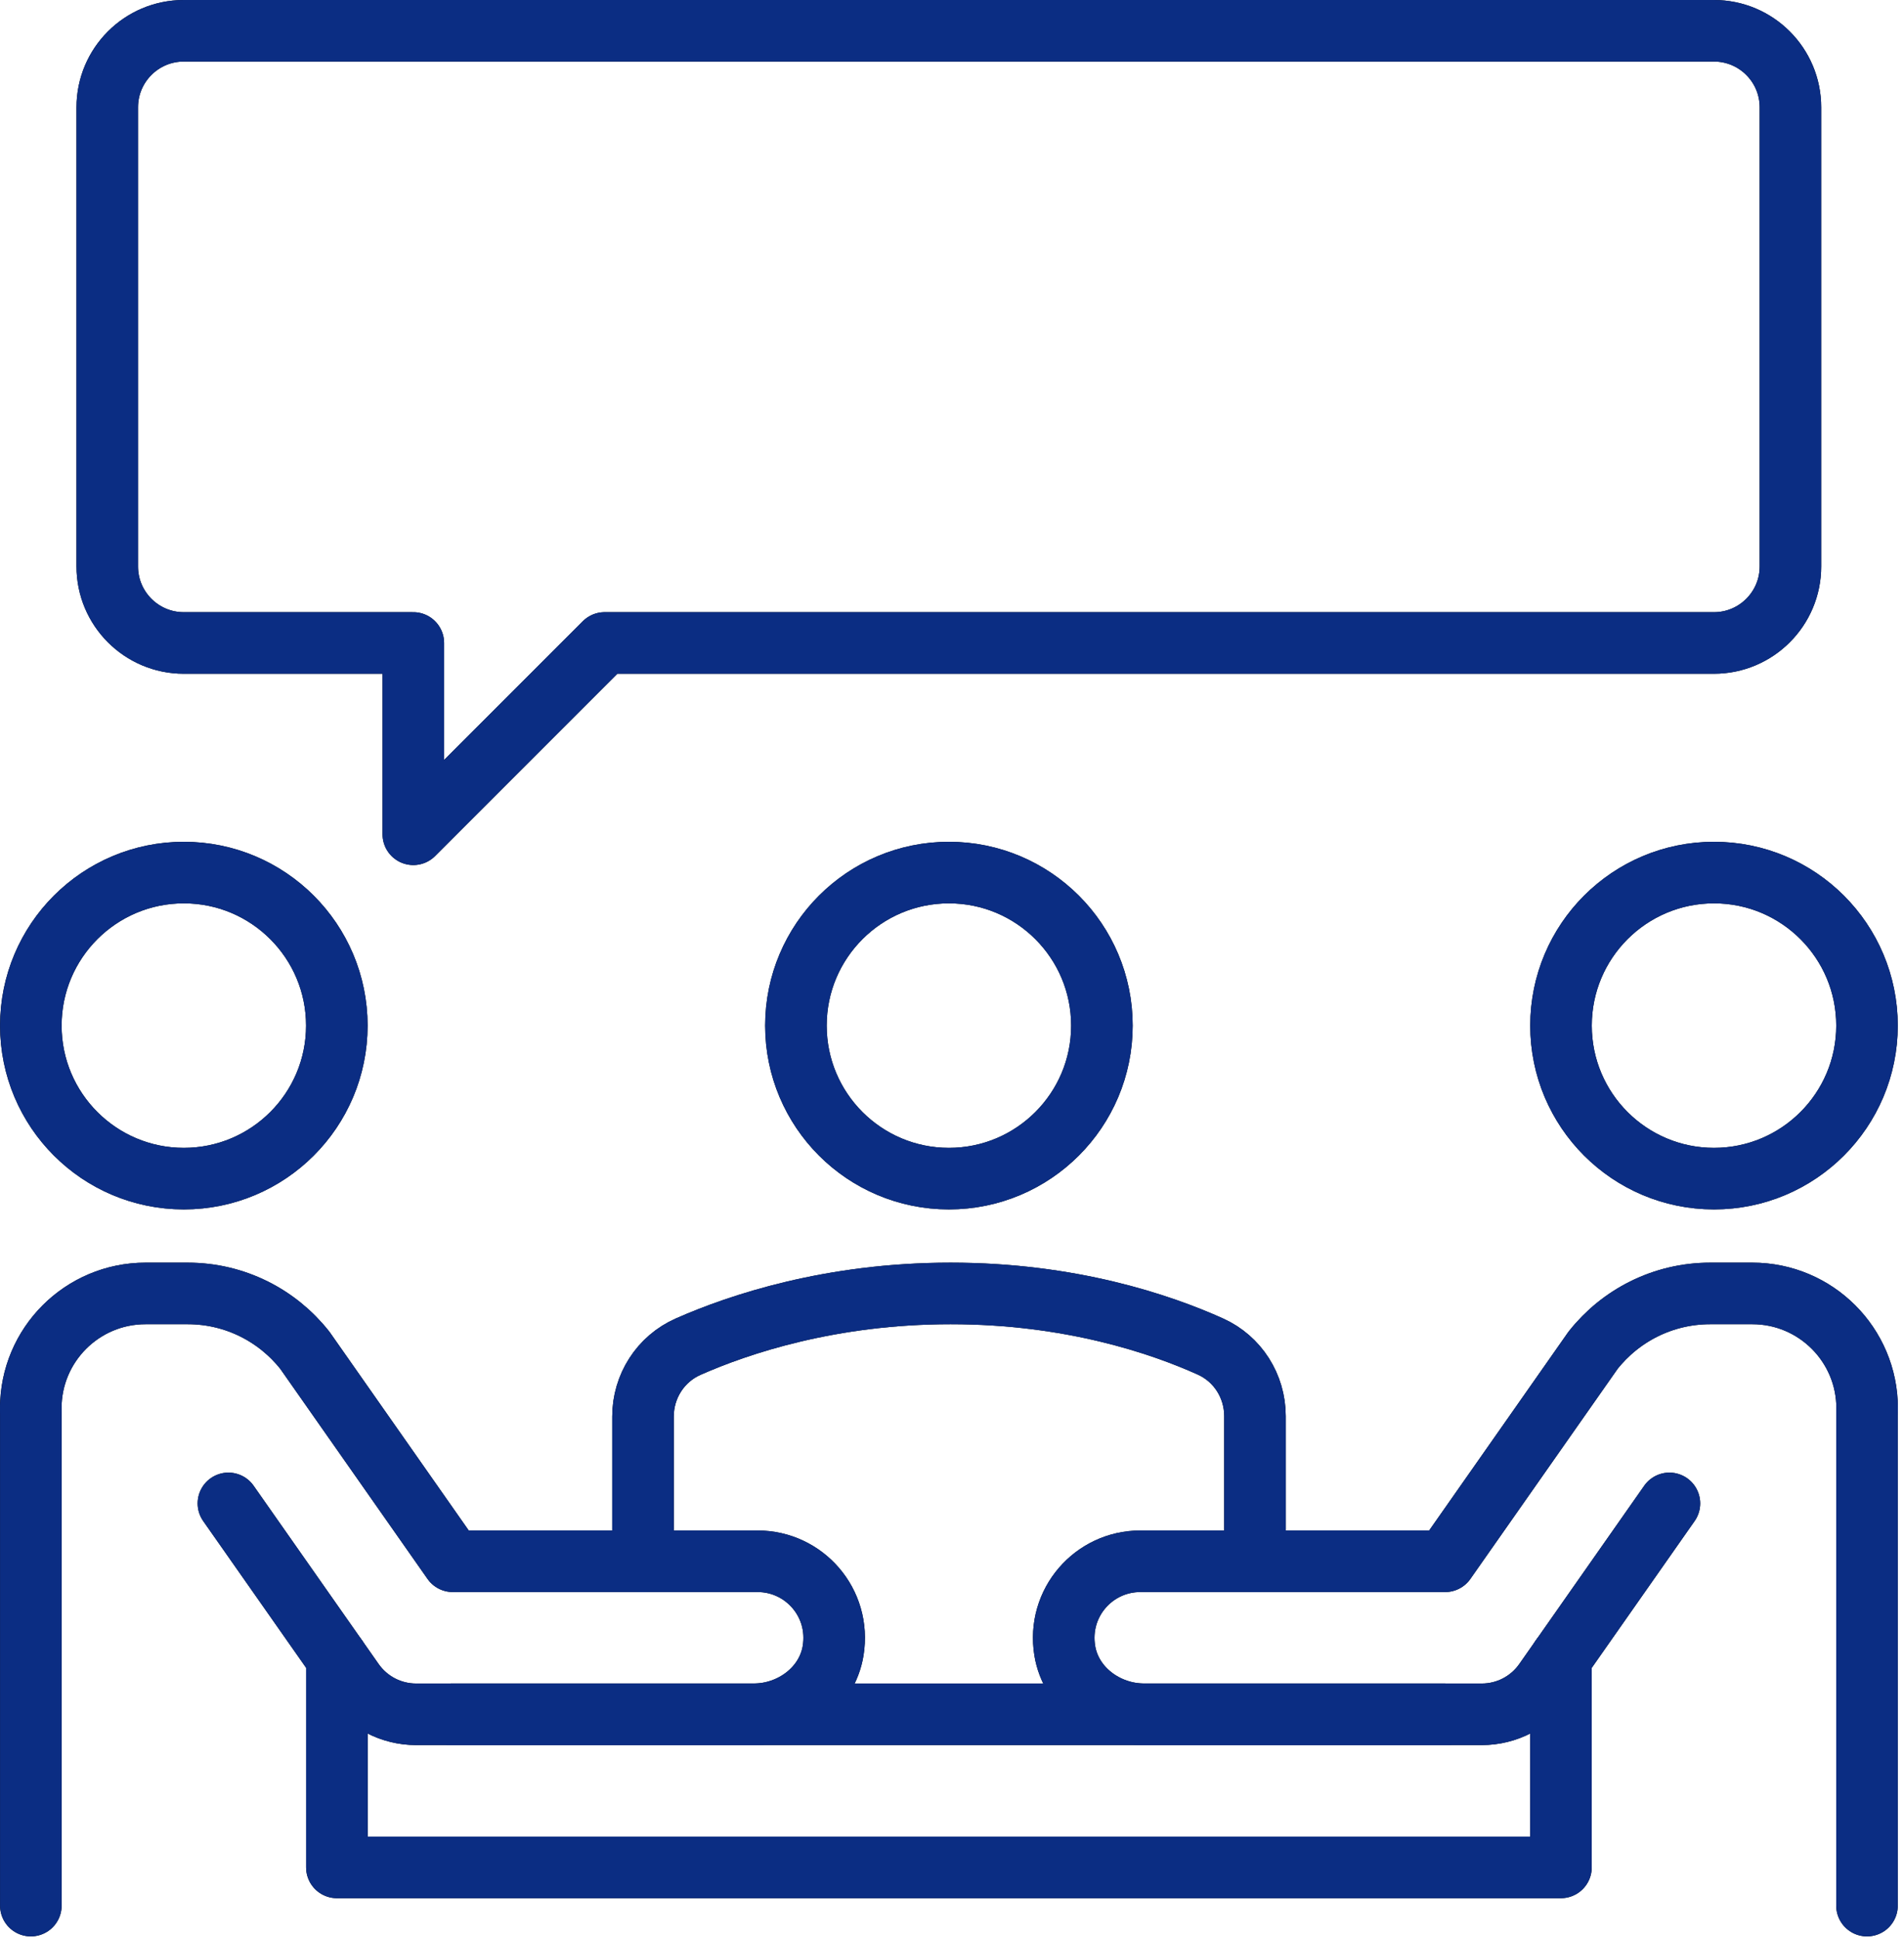 <?xml version="1.0" encoding="UTF-8"?> <svg xmlns="http://www.w3.org/2000/svg" width="284" height="289" viewBox="0 0 284 289" fill="none"><g clip-path="url(#clip0_3448_1087)"><path d="M4.6 210V284.17" stroke="black" stroke-width="9.18" stroke-linecap="round" stroke-linejoin="round"></path><path d="M141.54 175.76C154.143 175.76 164.36 165.543 164.36 152.94C164.36 140.336 154.143 130.12 141.54 130.12C128.937 130.12 118.72 140.336 118.72 152.94C118.72 165.543 128.937 175.76 141.54 175.76Z" stroke="black" stroke-width="9.18" stroke-linecap="round" stroke-linejoin="round"></path><path d="M27.42 175.76C40.023 175.76 50.24 165.543 50.24 152.94C50.24 140.336 40.023 130.12 27.42 130.12C14.816 130.12 4.6 140.336 4.6 152.94C4.6 165.543 14.816 175.76 27.42 175.76Z" stroke="black" stroke-width="9.18" stroke-linecap="round" stroke-linejoin="round"></path><path d="M67.36 255.64H215.72" stroke="black" stroke-width="9.18" stroke-linecap="round" stroke-linejoin="round"></path><path d="M34.07 224.19L52.72 250.78C54.86 253.83 58.34 255.64 62.06 255.64H112.4C118.08 255.64 123.35 251.76 124.27 246.15C125.43 239 119.94 232.82 113.01 232.82H67.53L45.48 201.37C41.4 196.2 35.09 192.88 27.99 192.88H21.71C12.26 192.88 4.59 200.54 4.59 210" stroke="black" stroke-width="9.18" stroke-linecap="round" stroke-linejoin="round"></path><path d="M255.66 175.76C268.263 175.76 278.48 165.543 278.48 152.94C278.48 140.336 268.263 130.12 255.66 130.12C243.057 130.12 232.84 140.336 232.84 152.94C232.84 165.543 243.057 175.76 255.66 175.76Z" stroke="black" stroke-width="9.18" stroke-linecap="round" stroke-linejoin="round"></path><path d="M232.83 247.27V278.47H50.25V247.27" stroke="black" stroke-width="9.18" stroke-linecap="round" stroke-linejoin="round"></path><path d="M249.01 224.19L230.37 250.78C228.23 253.83 224.75 255.64 221.03 255.64H170.69C165.01 255.64 159.74 251.76 158.82 246.15C157.66 239 163.15 232.82 170.08 232.82H215.56L237.61 201.37C241.69 196.2 248 192.88 255.1 192.88H261.38C270.83 192.88 278.5 200.54 278.5 210" stroke="black" stroke-width="9.18" stroke-linecap="round" stroke-linejoin="round"></path><path d="M278.48 210V284.17" stroke="black" stroke-width="9.18" stroke-linecap="round" stroke-linejoin="round"></path><path d="M187.19 232.82V211.17C187.19 206.69 184.61 202.62 180.53 200.79C173.08 197.44 159.66 192.88 141.79 192.88C123.92 192.88 110.22 197.47 102.64 200.82C98.52 202.64 95.91 206.73 95.91 211.24V232.82" stroke="black" stroke-width="9.18" stroke-linecap="round" stroke-linejoin="round"></path><path d="M27.42 4.59H255.65C261.95 4.59 267.06 9.7 267.06 16V84.47C267.06 90.77 261.95 95.88 255.65 95.88H90.18L61.65 124.41V95.88H27.41C21.11 95.88 16 90.77 16 84.47V16C16 9.7 21.11 4.59 27.41 4.59H27.42Z" stroke="black" stroke-width="9.18" stroke-linecap="round" stroke-linejoin="round"></path><path d="M4.6 210V284.17" stroke="#0B2D83" stroke-width="9.18" stroke-linecap="round" stroke-linejoin="round"></path><path d="M141.54 175.76C154.143 175.76 164.36 165.543 164.36 152.94C164.36 140.336 154.143 130.12 141.54 130.12C128.937 130.12 118.72 140.336 118.72 152.94C118.72 165.543 128.937 175.76 141.54 175.76Z" stroke="#0B2D83" stroke-width="9.18" stroke-linecap="round" stroke-linejoin="round"></path><path d="M27.42 175.76C40.023 175.76 50.24 165.543 50.24 152.94C50.24 140.336 40.023 130.12 27.42 130.12C14.816 130.12 4.6 140.336 4.6 152.94C4.6 165.543 14.816 175.76 27.42 175.76Z" stroke="#0B2D83" stroke-width="9.18" stroke-linecap="round" stroke-linejoin="round"></path><path d="M67.36 255.64H215.72" stroke="#0B2D83" stroke-width="9.18" stroke-linecap="round" stroke-linejoin="round"></path><path d="M34.07 224.19L52.72 250.78C54.86 253.83 58.34 255.64 62.06 255.64H112.4C118.08 255.64 123.35 251.76 124.27 246.15C125.43 239 119.94 232.82 113.01 232.82H67.53L45.48 201.37C41.4 196.2 35.09 192.88 27.99 192.88H21.71C12.26 192.88 4.59 200.54 4.59 210" stroke="#0B2D83" stroke-width="9.18" stroke-linecap="round" stroke-linejoin="round"></path><path d="M255.66 175.76C268.263 175.76 278.48 165.543 278.48 152.94C278.48 140.336 268.263 130.12 255.66 130.12C243.057 130.12 232.84 140.336 232.84 152.94C232.84 165.543 243.057 175.76 255.66 175.76Z" stroke="#0B2D83" stroke-width="9.18" stroke-linecap="round" stroke-linejoin="round"></path><path d="M232.83 247.27V278.47H50.25V247.27" stroke="#0B2D83" stroke-width="9.18" stroke-linecap="round" stroke-linejoin="round"></path><path d="M249.01 224.19L230.37 250.78C228.23 253.83 224.75 255.64 221.03 255.64H170.69C165.01 255.64 159.74 251.76 158.82 246.15C157.66 239 163.15 232.82 170.08 232.82H215.56L237.61 201.37C241.69 196.2 248 192.88 255.1 192.88H261.38C270.83 192.88 278.5 200.54 278.5 210" stroke="#0B2D83" stroke-width="9.18" stroke-linecap="round" stroke-linejoin="round"></path><path d="M278.48 210V284.17" stroke="#0B2D83" stroke-width="9.18" stroke-linecap="round" stroke-linejoin="round"></path><path d="M187.19 232.82V211.17C187.19 206.69 184.61 202.62 180.53 200.79C173.08 197.44 159.66 192.88 141.79 192.88C123.92 192.88 110.22 197.47 102.64 200.82C98.52 202.64 95.91 206.73 95.91 211.24V232.82" stroke="#0B2D83" stroke-width="9.18" stroke-linecap="round" stroke-linejoin="round"></path><path d="M27.42 4.59H255.65C261.95 4.59 267.06 9.7 267.06 16V84.47C267.06 90.77 261.95 95.88 255.65 95.88H90.18L61.65 124.41V95.88H27.41C21.11 95.88 16 90.77 16 84.47V16C16 9.7 21.11 4.59 27.41 4.59H27.42Z" stroke="#0B2D83" stroke-width="9.18" stroke-linecap="round" stroke-linejoin="round"></path></g><defs><clipPath id="clip0_3448_1087"><rect width="283.09" height="288.76" fill="white"></rect></clipPath></defs></svg> 